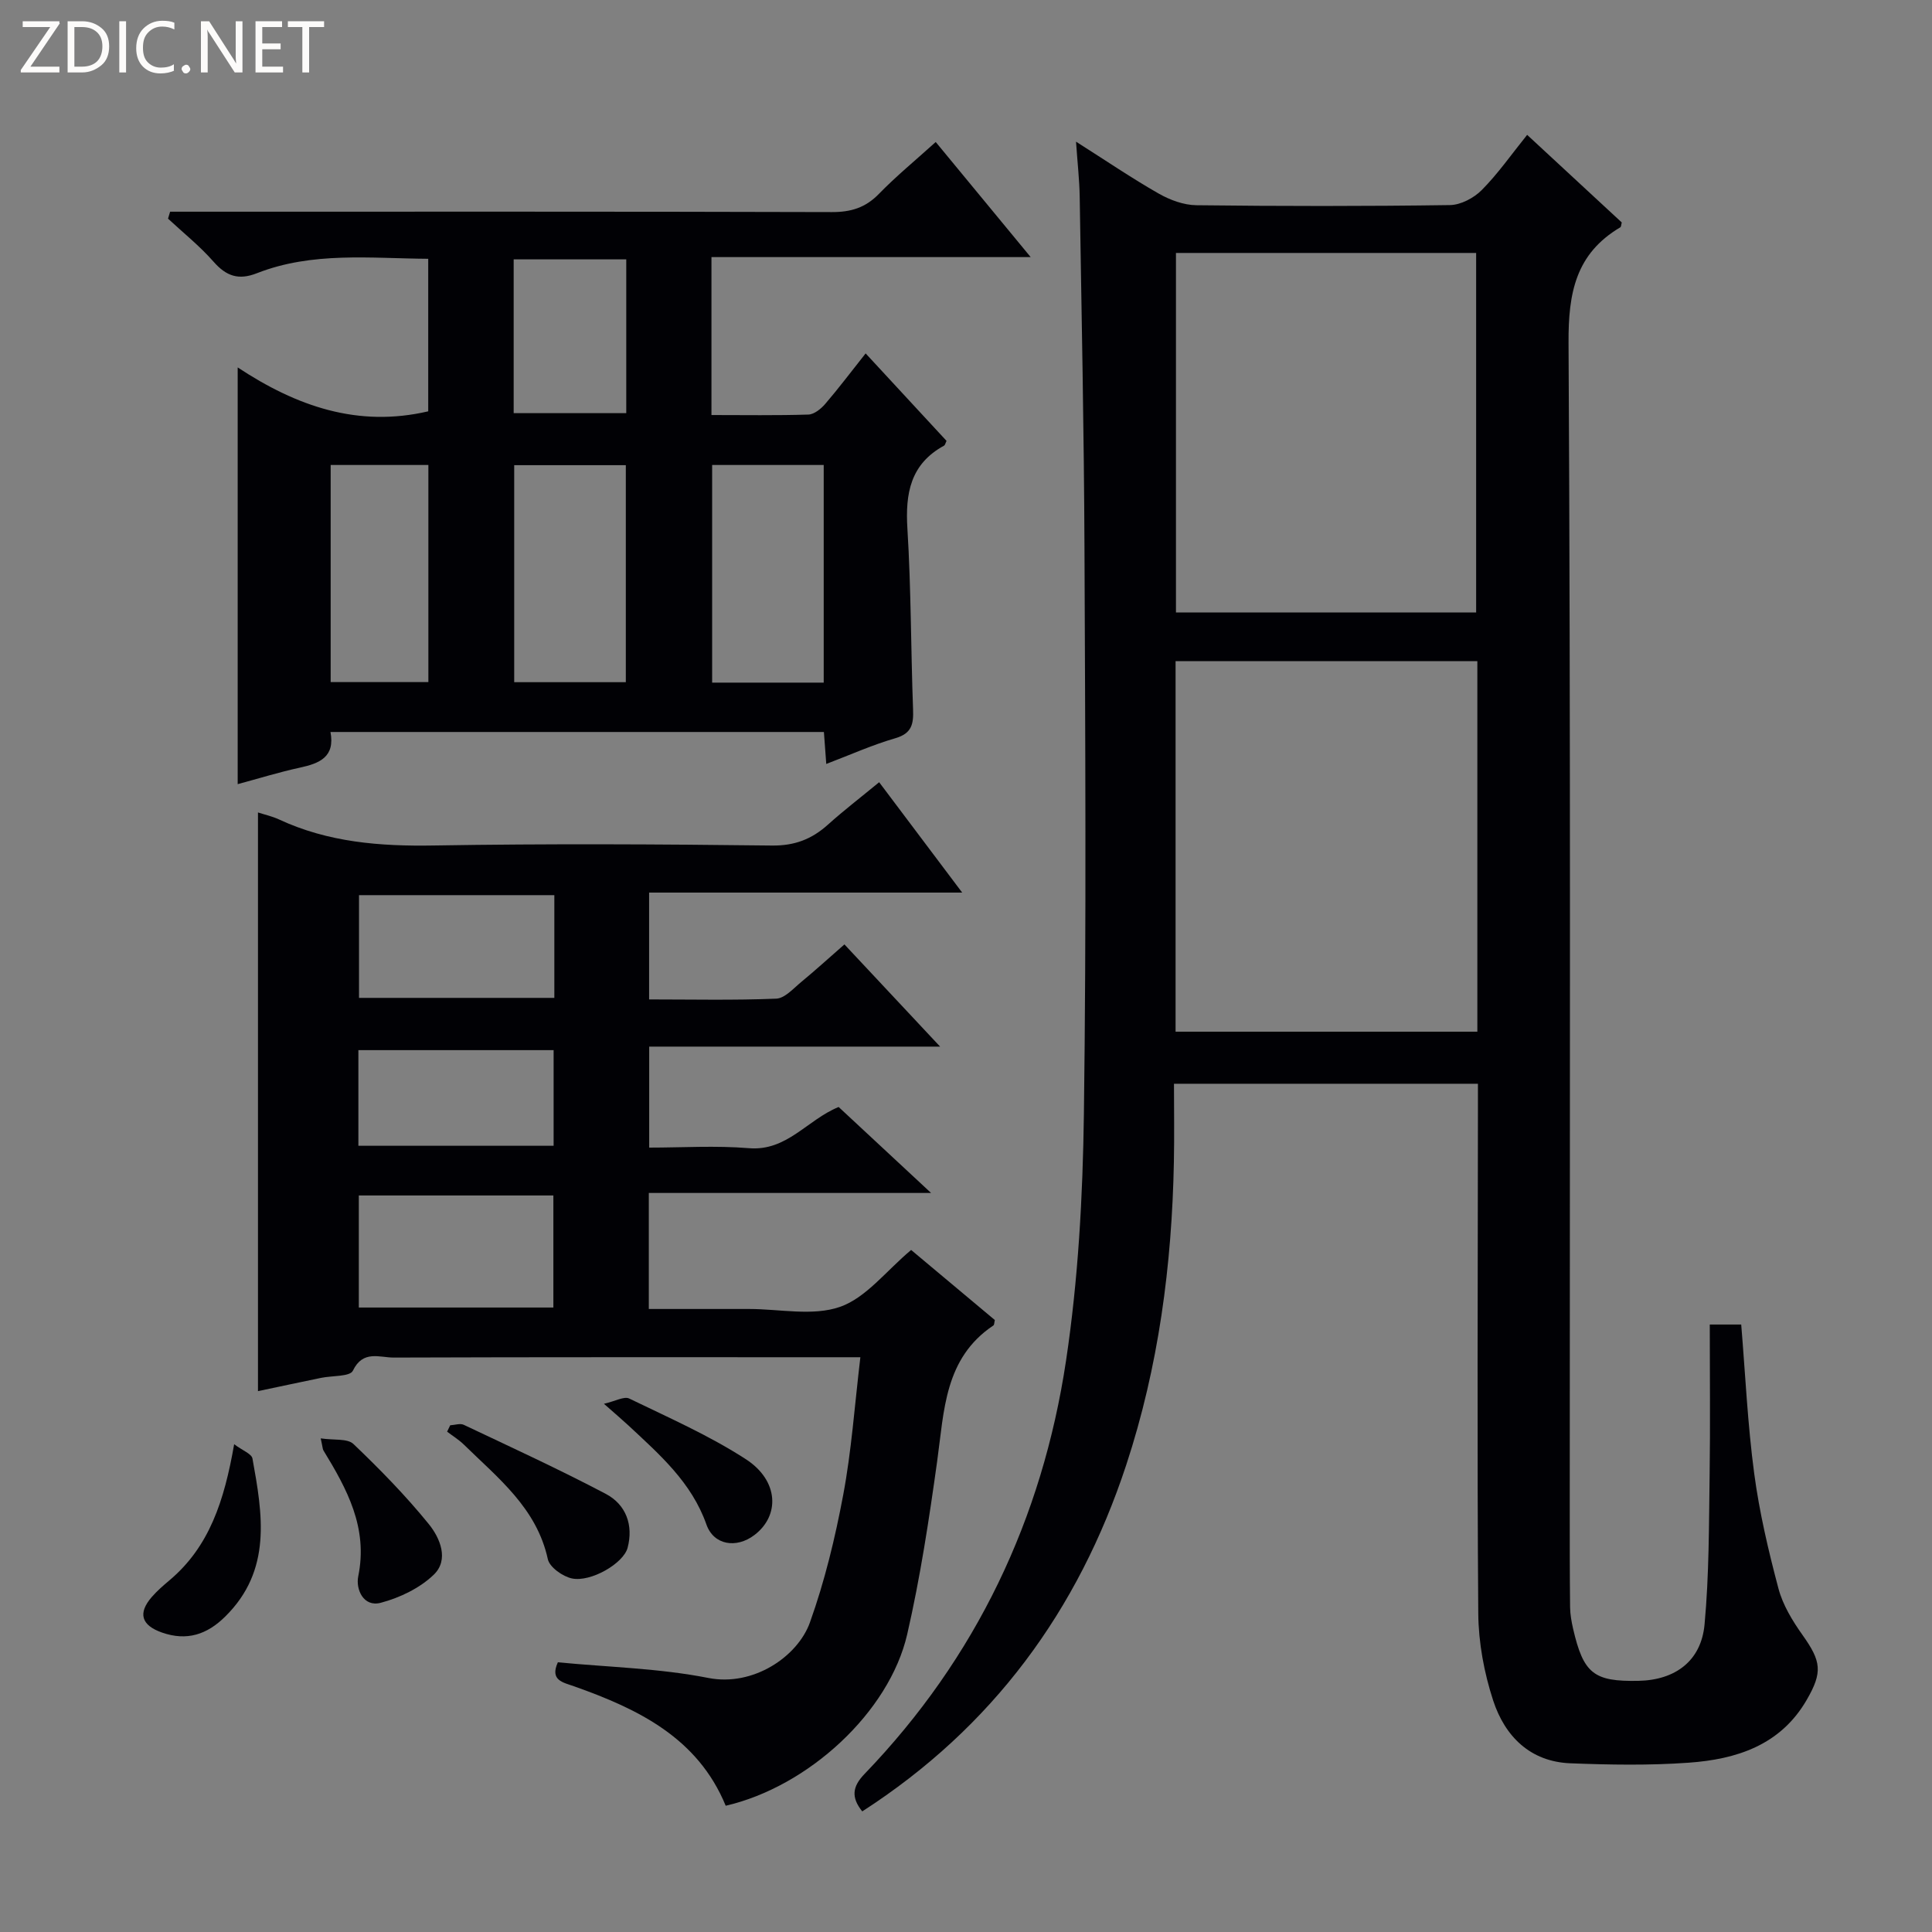 <svg enable-background="new 0 0 400 400" viewBox="0 0 400 400" xmlns="http://www.w3.org/2000/svg"><rect x="0" y="0" width="400" height="400" fill="#808080" stroke="none"/><g fill="#fcfbfa"><path d="m12.4 4.8-6.1 9h6v1.2h-8v-.5l6.1-8.9h-5.7v-1.2h7.6v.4z"/><path d="m14 15v-10.6h3c1.6 0 2.9.5 4 1.4s1.6 2.2 1.6 3.8-.5 3-1.6 3.9-2.4 1.5-4 1.5zm1.4-9.4v8.2h1.6c1.3 0 2.4-.4 3.1-1.1s1.1-1.8 1.1-3.1-.4-2.3-1.2-3-1.8-1-3.1-1z"/><path d="m26.1 4.4v10.6h-1.4v-10.6z"/><path d="m36.1 14.6c-.8.4-1.8.6-2.9.6-1.5 0-2.7-.5-3.6-1.4s-1.4-2.2-1.4-3.8c0-1.7.5-3.1 1.5-4.1s2.3-1.6 3.9-1.6c1 0 1.8.1 2.5.4v1.4c-.8-.4-1.6-.6-2.5-.6-1.2 0-2.1.4-2.9 1.2s-1.1 1.8-1.1 3.2c0 1.3.3 2.3 1 3s1.6 1.1 2.7 1.1c1 0 2-.2 2.7-.7v1.3z"/><path d="m37.6 14.3c0-.2.1-.5.3-.6s.4-.3.6-.3c.3 0 .5.1.6.3s.3.4.3.6-.1.4-.3.6-.4.3-.6.3c-.3 0-.5-.1-.6-.3s-.3-.4-.3-.6z"/><path d="m50.2 15h-1.6l-5.3-8.2c-.2-.2-.3-.5-.4-.7 0 .2.1.7.1 1.5v7.4h-1.4v-10.6h1.7l5.2 8.1c.2.4.4.6.4.7 0-.3-.1-.8-.1-1.5v-7.3h1.4z"/><path d="m58.6 15h-5.7v-10.6h5.5v1.2h-4.1v3.4h3.8v1.2h-3.8v3.6h4.3z"/><path d="m67.1 5.6h-3.1v9.4h-1.4v-9.4h-3v-1.2h7.5z"/></g><path d="m316.18 27.92c6.76 6.26 13.2 12.23 19.59 18.14-.13.46-.12.89-.3 1-9.23 5.46-10.78 13.57-10.72 23.9.45 80.14.25 160.28.25 240.42 0 7.13-.01 14.26.07 21.39.02 1.48.29 2.98.62 4.43 2.15 9.3 4.28 10.98 13.52 10.8 7.61-.15 13-4.09 13.7-11.68.95-10.25.9-20.6 1.05-30.91.15-10.3.03-20.6.03-31.18h6.51c.86 10.4 1.33 20.69 2.69 30.85 1.07 8.02 2.94 15.98 5.02 23.81.91 3.43 2.92 6.72 5.01 9.66 3.83 5.4 4.19 7.62.83 13.41-5.44 9.39-14.56 12.29-24.45 12.99-8.12.58-16.33.44-24.48.12-8.34-.33-13.55-5.61-15.97-12.98-1.88-5.75-3.04-12-3.09-18.04-.26-34.65-.09-69.31-.07-103.96 0-1.8 0-3.61 0-5.71-20.97 0-41.55 0-62.93 0 0 5.35.09 10.78-.02 16.2-.41 21.36-3.16 42.36-9.87 62.74-9.92 30.11-27.63 54.28-54.65 71.71-2.33-2.91-2.07-5.12.48-7.76 23.11-24 36.8-52.86 41.71-85.55 2.53-16.85 3.47-34.04 3.7-51.1.52-38.98.28-77.97.12-116.96-.1-24.31-.6-48.61-.99-72.91-.05-3.44-.45-6.88-.76-11.42 6.26 3.97 11.56 7.58 17.12 10.75 2.33 1.33 5.18 2.38 7.81 2.41 17.49.21 34.99.22 52.48-.03 2.25-.03 4.96-1.47 6.59-3.11 3.37-3.4 6.14-7.38 9.4-11.43zm-10.31 108.96c-21.16 0-41.86 0-62.48 0v76.72h62.48c0-25.73 0-51.05 0-76.72zm-.25-10.08c0-25.12 0-49.79 0-74.43-20.95 0-41.51 0-62.15 0v74.43z" fill="#010105"/><path d="m178.13 281c-2.52 0-4.32 0-6.12 0-30.17 0-60.33-.04-90.5.07-2.89.01-6.37-1.63-8.45 2.72-.6 1.25-4.3 1.01-6.57 1.48-4.36.9-8.71 1.83-13.08 2.75 0-39.99 0-79.72 0-119.81 1.34.44 2.91.78 4.34 1.44 10.2 4.75 20.93 5.59 32.06 5.4 23.33-.39 46.66-.27 69.99.01 4.73.06 8.27-1.32 11.62-4.33 3.21-2.89 6.64-5.52 10.6-8.78 5.69 7.56 11.2 14.89 17.19 22.85-21.98 0-43.2 0-64.82 0v22.12c8.78 0 17.56.2 26.32-.16 1.78-.07 3.57-2.13 5.2-3.47 2.93-2.42 5.74-4.98 8.92-7.76 6.53 6.98 12.87 13.75 19.81 21.16-20.45 0-40.14 0-60.23 0v20.91c6.8 0 13.77-.45 20.66.12 7.88.64 11.99-5.84 18.56-8.53 5.93 5.51 12.07 11.23 19.14 17.8-20.12 0-39.12 0-58.44 0v24.02h17.75 3c6.33 0 13.2 1.53 18.84-.44 5.4-1.89 9.53-7.43 14.72-11.78 5.5 4.61 11.45 9.59 17.33 14.51-.13.52-.1.99-.3 1.12-10.15 6.8-10.18 17.64-11.64 28.11-1.67 12-3.49 24.02-6.2 35.82-3.71 16.14-20.47 31.56-37.58 35.51-5.78-14.05-18.09-20.02-31.37-24.72-2.34-.83-5.08-1.23-3.38-4.98 10.42 1.01 20.96 1.23 31.14 3.24 9.31 1.84 18.52-4.42 21.05-11.5 3.05-8.53 5.21-17.45 6.88-26.36 1.72-9.13 2.36-18.45 3.56-28.54zm-103.84-10.29h40.28c0-7.97 0-15.63 0-23.2-13.64 0-26.85 0-40.28 0zm.04-64.11h40.44c0-7.26 0-14.18 0-21.27-13.6 0-26.96 0-40.44 0zm-.13 30.62h40.42c0-6.92 0-13.46 0-19.8-13.71 0-27.05 0-40.42 0z" fill="#010105"/><path d="m171.07 158.17c-.19-2.64-.33-4.45-.49-6.62-33.98 0-67.87 0-102.16 0 .98 5.16-2.24 6.5-6.32 7.38-4.31.93-8.53 2.25-12.89 3.42 0-28.77 0-56.93 0-86.28 12.22 8.07 24.92 12.48 39.45 9.09 0-10.19 0-20.62 0-31.58-12-.08-23.98-1.52-35.48 2.99-3.79 1.49-6.33.61-8.96-2.38-2.84-3.24-6.26-5.97-9.43-8.92.14-.48.29-.96.43-1.44h5.54c43.82 0 87.64-.05 131.46.08 3.95.01 6.96-.9 9.74-3.76 3.58-3.68 7.58-6.96 11.77-10.75 6.37 7.73 12.58 15.25 19.66 23.83-22.72 0-44.33 0-66.09 0v32.7c6.85 0 13.46.11 20.07-.1 1.2-.04 2.62-1.19 3.49-2.21 2.79-3.25 5.37-6.68 8.36-10.45 5.79 6.26 11.29 12.2 16.75 18.11-.22.44-.29.86-.52.99-6.96 3.8-8.04 9.87-7.58 17.21.77 12.45.71 24.94 1.17 37.41.11 2.99-.24 4.94-3.63 5.94-4.74 1.37-9.29 3.41-14.34 5.34zm-41.5-16.93c0-15.22 0-30.1 0-44.93-7.95 0-15.52 0-23.11 0v44.93zm40.97.09c0-15.32 0-30.08 0-45.06-7.86 0-15.42 0-23.1 0v45.06zm-102.08-.11h20.23c0-15.15 0-29.92 0-44.95-6.81 0-13.38 0-20.23 0zm37.89-87.52v31.84h23.31c0-10.78 0-21.17 0-31.84-7.84 0-15.4 0-23.31 0z" fill="#010105"/><path d="m93.21 295.09c.94-.05 2.05-.45 2.8-.1 9.86 4.67 19.79 9.23 29.43 14.31 4.16 2.2 5.74 6.46 4.5 11.15-.86 3.25-7.63 7.17-11.53 6.35-1.92-.41-4.63-2.33-4.99-4-2.31-10.58-10.3-16.77-17.37-23.7-1.04-1.02-2.32-1.8-3.48-2.69.21-.44.43-.88.64-1.32z" fill="#010105"/><path d="m48.48 299.01c1.75 1.32 3.61 1.98 3.79 2.96 2.09 11.54 4.09 23.11-5.63 32.71-3.8 3.76-7.96 5.11-13.08 3.33-4.3-1.5-5.08-4-2.11-7.4 1.09-1.25 2.36-2.35 3.63-3.42 8.27-6.96 11.35-16.46 13.4-28.18z" fill="#010105"/><path d="m66.4 297.8c2.73.41 5.52-.02 6.77 1.16 5.49 5.24 10.83 10.7 15.61 16.59 2.32 2.86 4.25 7.38 1.02 10.48-2.89 2.78-7.03 4.77-10.97 5.81-3.58.95-5.21-2.8-4.66-5.48 2.06-10.06-2.33-18.07-7.21-26.07-.16-.26-.15-.64-.56-2.49z" fill="#010105"/><path d="m125.04 290.64c2.37-.54 4.18-1.6 5.23-1.09 8.17 3.96 16.57 7.65 24.16 12.57 6.82 4.42 7.08 11.68 1.74 15.71-3.7 2.8-8.39 2.1-9.91-2.19-3.08-8.74-9.68-14.47-16.09-20.46-1.33-1.23-2.71-2.4-5.13-4.54z" fill="#010105"/></svg>